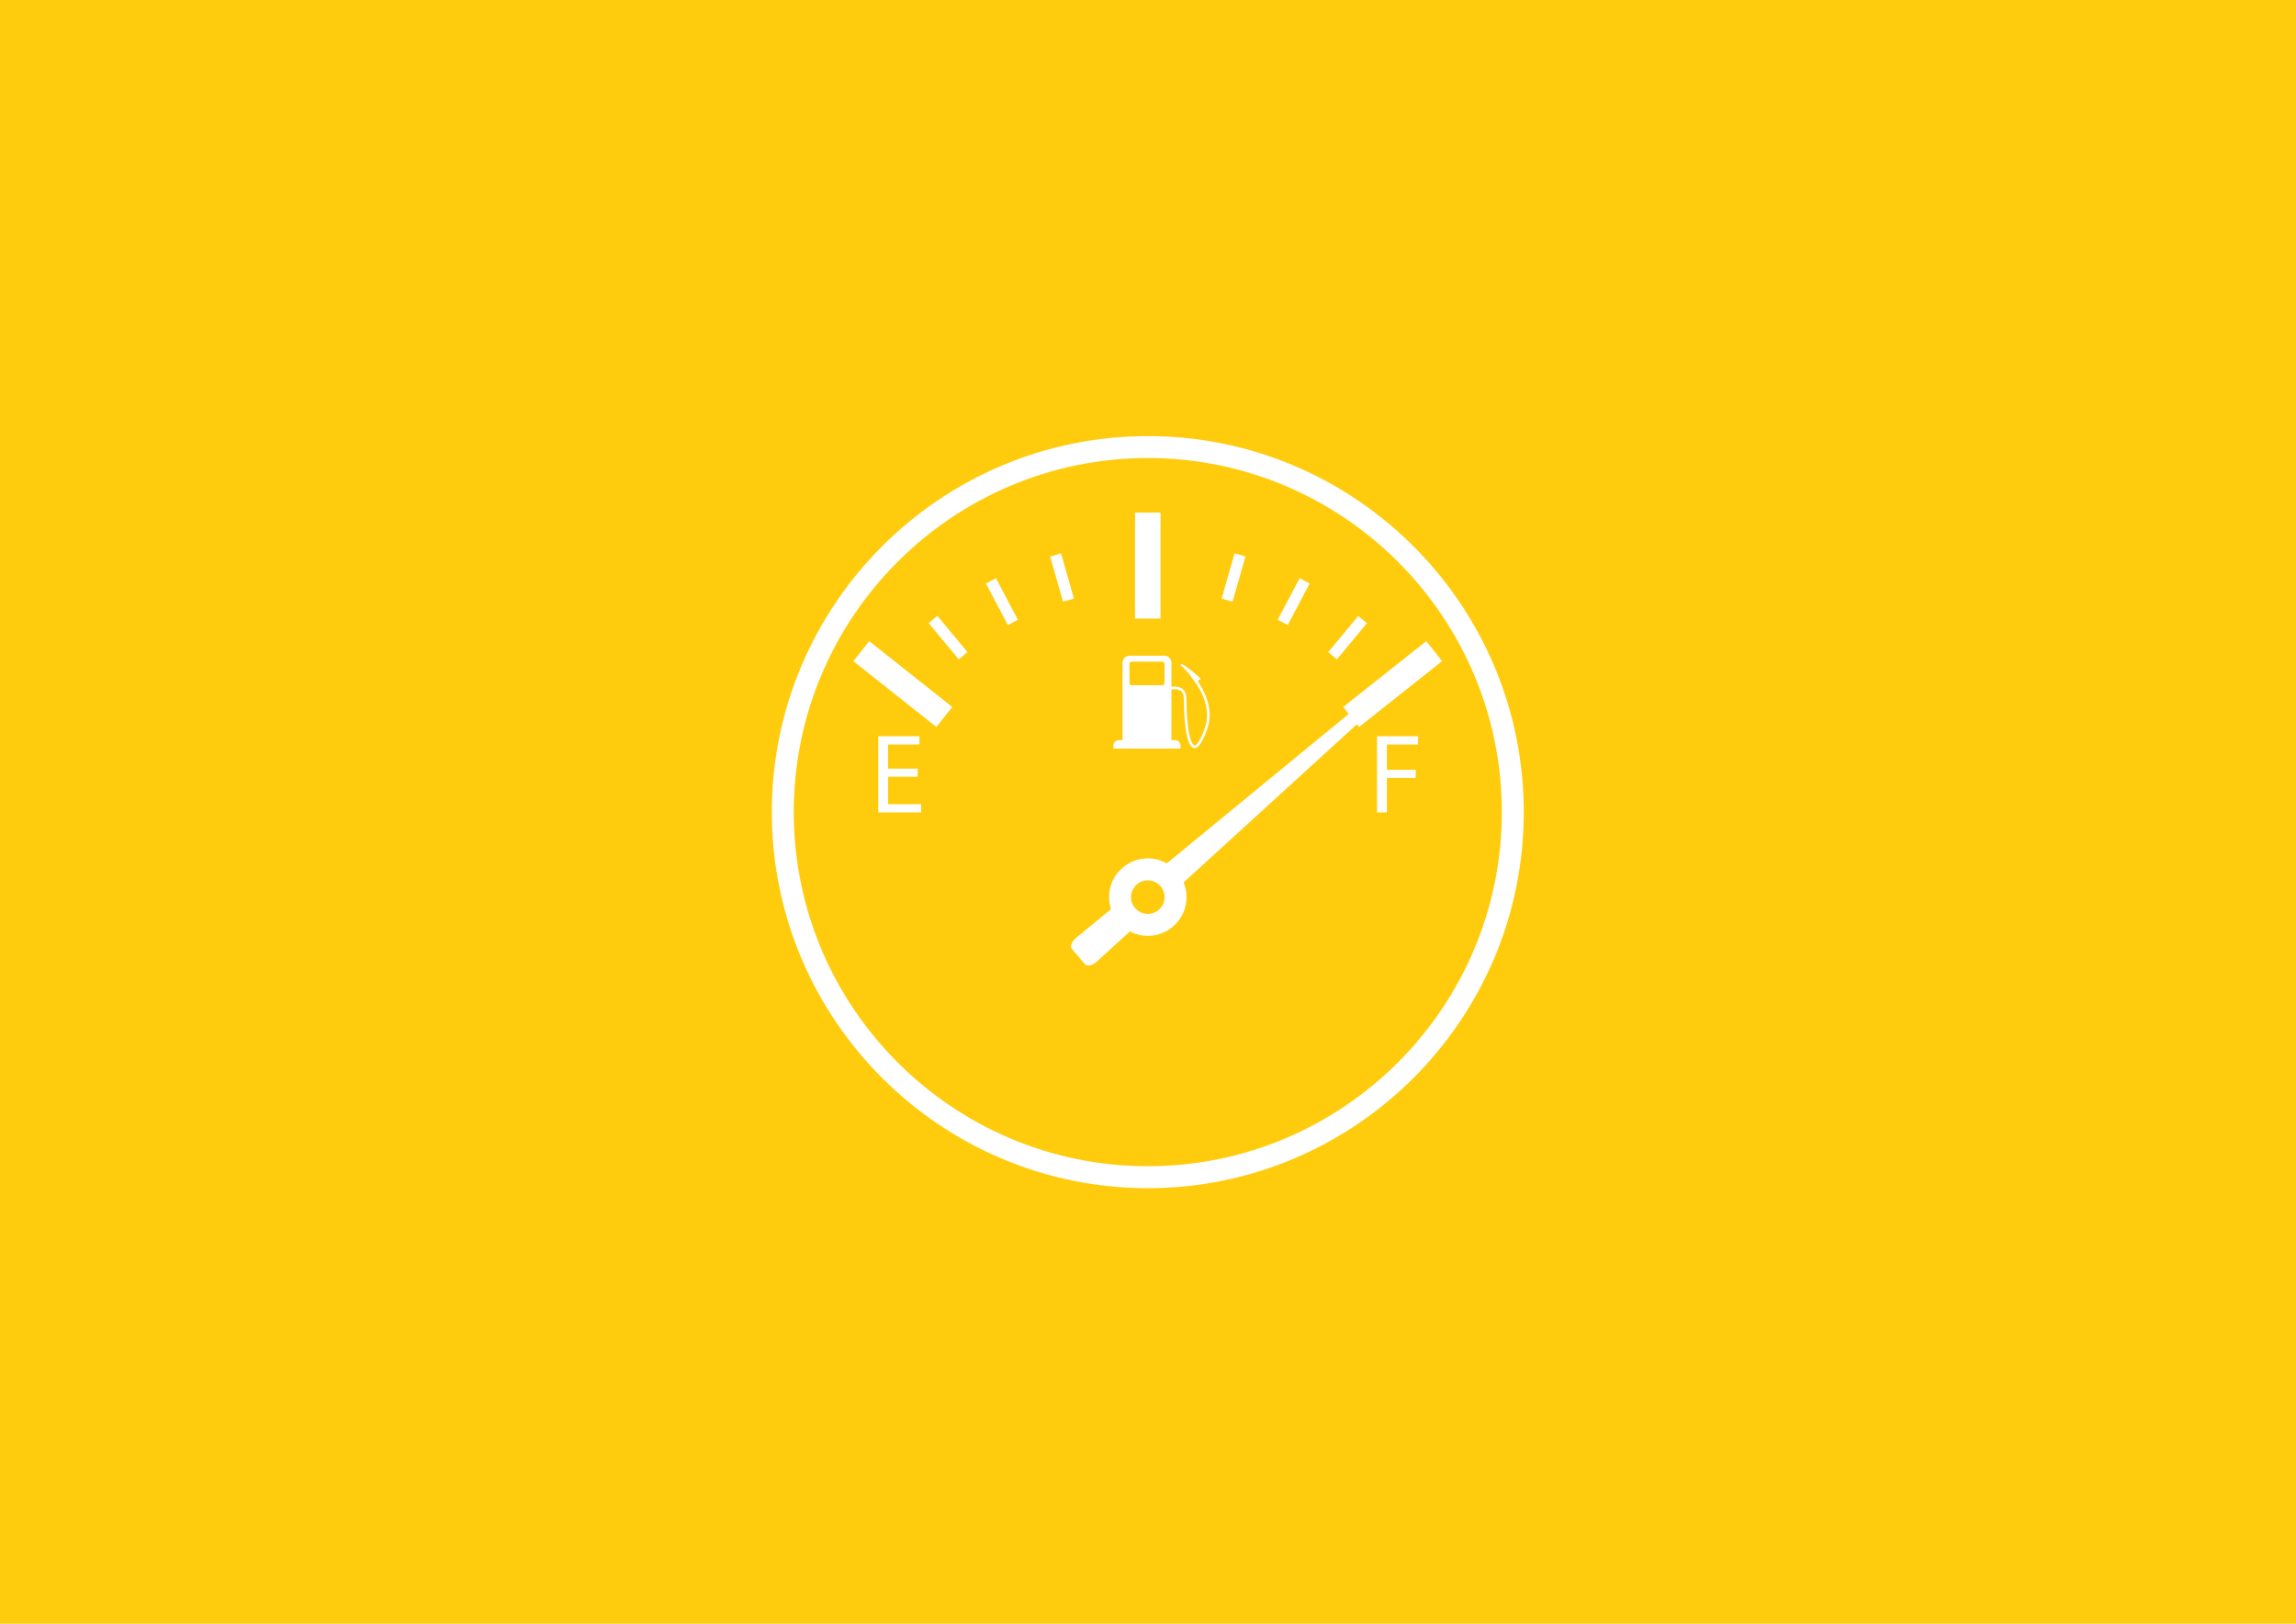 <?xml version="1.0" encoding="UTF-8"?>
<svg xmlns="http://www.w3.org/2000/svg" viewBox="0 0 841.89 595.28">
  <defs>
    <style>
      .cls-1 {
        fill: #fff;
      }

      .cls-1, .cls-2 {
        stroke-width: 0px;
      }

      .cls-2 {
        fill: #ffcc0d;
      }
    </style>
  </defs>
  <g id="HG">
    <rect class="cls-2" width="841.89" height="595.28"></rect>
  </g>
  <g id="Layer_1" data-name="Layer 1">
    <g>
      <path class="cls-1" d="m420.87,167.92c71.58,0,129.82,58.24,129.82,129.82s-58.24,129.82-129.82,129.82-129.82-58.24-129.82-129.82,58.24-129.82,129.82-129.82m0-8.04c-76.02,0-137.86,61.84-137.86,137.86s61.84,137.86,137.86,137.86,137.86-61.84,137.86-137.86-61.84-137.86-137.86-137.86h0Z"></path>
      <path class="cls-1" d="m336.51,284.76h-10.86v10.07h12.1v3.03h-15.71v-27.93h15.08v3.03h-11.48v8.83h10.86v2.98Z"></path>
      <path class="cls-1" d="m504.94,269.92h15.04v3.03h-11.44v9.28h10.57v2.98h-10.57v12.64h-3.61v-27.93Z"></path>
      <g>
        <path class="cls-1" d="m430.87,271.34h-1.34v-28.37c0-1.42-1.15-2.58-2.58-2.58h-12.76c-1.42,0-2.58,1.16-2.58,2.58v28.37h-1.34c-1.11,0-2.01.9-2.01,2.01v1.11h24.6v-1.11c0-1.11-.9-2.01-2.01-2.01Zm-16.73-27.94c0-.47.36-.85.8-.85h11.27c.44,0,.8.38.8.85v6.98c0,.47-.36.85-.8.85h-11.27c-.44,0-.8-.38-.8-.85v-6.98Z"></path>
        <path class="cls-1" d="m438.09,274.26s-.04,0-.05,0c-2.51-.09-3.33-6.41-3.66-10.76-.02-.25-.03-.45-.05-.59-.18-1.87-.19-3.47-.2-4.75-.01-2.42-.02-3.89-1.07-4.76-.87-.73-2.24-.91-4.08-.54l-.19-.94c2.13-.43,3.78-.18,4.88.74,1.39,1.16,1.4,2.89,1.41,5.5,0,1.33.02,2.84.19,4.66.01.14.03.35.05.61.53,7.01,1.83,9.84,2.73,9.87h.02c1.19,0,3.14-4.35,4.01-7.37,2.06-7.16-2.47-14.33-5.35-17.96l.75-.6c3,3.78,7.7,11.25,5.52,18.83-.82,2.85-2.9,8.07-4.94,8.07Z"></path>
        <path class="cls-1" d="m440.03,249.15c-.58.25-1.11.71-1.62,1.25,0,0-2.82-4.46-5.52-6.48.22-.33.14-.21.36-.54,2.59,1.34,5.84,4.33,6.87,5.31.15.14.1.38-.09.46Z"></path>
      </g>
      <g>
        <rect class="cls-1" x="416.19" y="187.92" width="9.35" height="38.85"></rect>
        <rect class="cls-1" x="450.24" y="203.12" width="4.15" height="17.23" transform="translate(75.43 -115.95) rotate(15.92)"></rect>
        <rect class="cls-1" x="472.28" y="211.97" width="4.15" height="17.23" transform="translate(157.71 -195.84) rotate(27.81)"></rect>
        <rect class="cls-1" x="492.03" y="225.16" width="4.15" height="17.23" transform="translate(263.28 -261.71) rotate(39.7)"></rect>
        <rect class="cls-1" x="506.03" y="231.35" width="9.35" height="38.85" transform="translate(389.97 -305.22) rotate(51.6)"></rect>
        <rect class="cls-1" x="387.35" y="203.12" width="4.15" height="17.23" transform="translate(821.99 308.53) rotate(164.08)"></rect>
        <rect class="cls-1" x="365.31" y="211.97" width="4.15" height="17.23" transform="translate(795.24 244.28) rotate(152.19)"></rect>
        <rect class="cls-1" x="345.56" y="225.16" width="4.15" height="17.23" transform="translate(764.43 191.57) rotate(140.3)"></rect>
        <rect class="cls-1" x="326.35" y="231.35" width="9.35" height="38.85" transform="translate(733.18 147.14) rotate(128.4)"></rect>
      </g>
      <path class="cls-1" d="m505.96,252.37l-78.14,64.16c-2.06-1.16-4.43-1.83-6.95-1.83-7.83,0-14.2,6.37-14.2,14.2,0,1.54.26,3.03.71,4.42,0,0,0,0,0,0l-12.64,10.38c-1.71,1.4-2.5,3.31-1.74,4.18l4.91,5.67c.76.87,2.76.36,4.39-1.13l12-10.95c1.97,1.03,4.2,1.63,6.57,1.63,7.83,0,14.2-6.37,14.2-14.2,0-1.91-.38-3.74-1.07-5.4l74.61-68.07c3.62-3.3,1.14-6.16-2.64-3.05Zm-85.09,82.68c-3.39,0-6.16-2.76-6.16-6.15s2.76-6.15,6.16-6.15,6.16,2.76,6.16,6.15-2.76,6.15-6.16,6.15Z"></path>
    </g>
  </g>
</svg>
